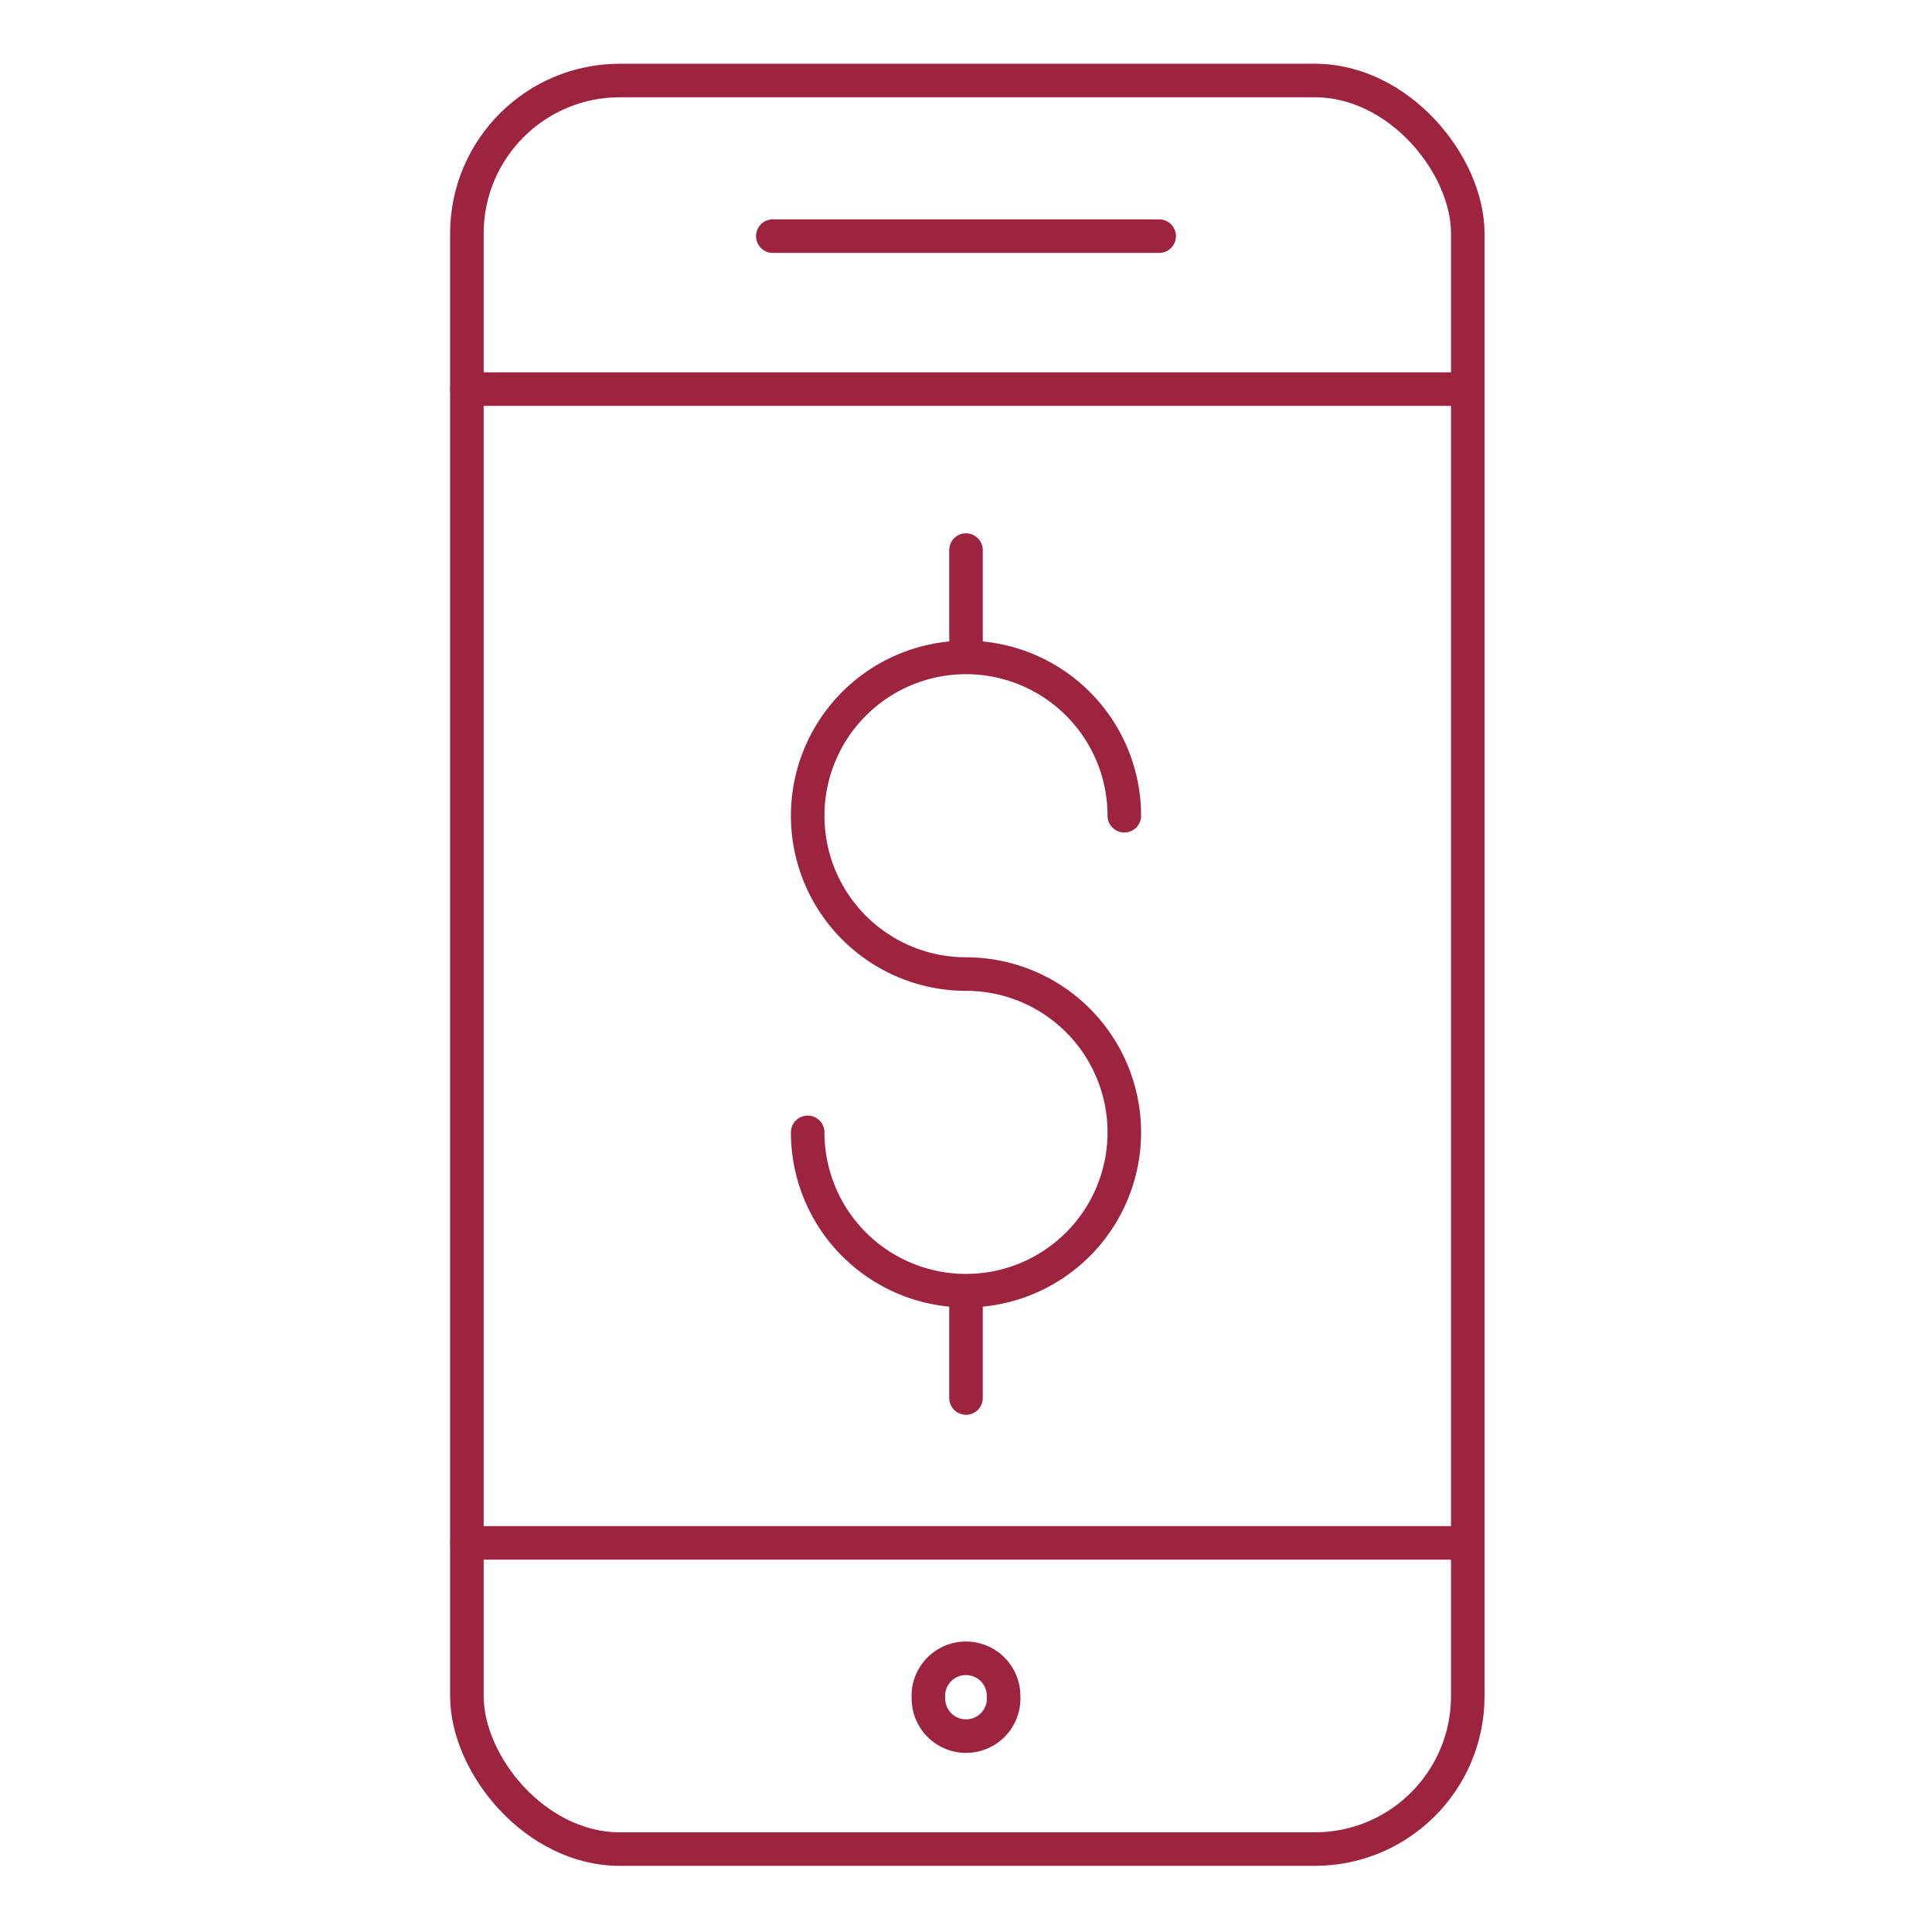 <svg id="Layer_1" data-name="Layer 1" xmlns="http://www.w3.org/2000/svg" width="1in" height="1in" viewBox="0 0 72 72">
  <title>icon</title>
  <g>
    <g>
      <path d="M30.1,42.2A5.9,5.9,0,1,0,36,36.3a5.9,5.9,0,1,1,5.9-5.9" fill="none" stroke="#9d2441" stroke-linecap="round" stroke-linejoin="round" stroke-width="1.25"/>
      <line x1="36" y1="48.2" x2="36" y2="52.1" fill="none" stroke="#9d2441" stroke-linecap="round" stroke-linejoin="round" stroke-width="1.25"/>
      <line x1="36" y1="20.5" x2="36" y2="24.4" fill="none" stroke="#9d2441" stroke-linecap="round" stroke-linejoin="round" stroke-width="1.25"/>
    </g>
    <g>
      <rect x="17.4" y="3" width="37.3" height="65.91" rx="5.7" ry="5.7" fill="none" stroke="#9d2441" stroke-linecap="round" stroke-linejoin="round" stroke-width="1.25"/>
      <line x1="54.6" y1="14.5" x2="17.4" y2="14.5" fill="none" stroke="#9d2441" stroke-linecap="round" stroke-linejoin="round" stroke-width="1.25"/>
      <line x1="54.6" y1="57.5" x2="17.4" y2="57.5" fill="none" stroke="#9d2441" stroke-linecap="round" stroke-linejoin="round" stroke-width="1.25"/>
      <line x1="28.8" y1="8.8" x2="43.2" y2="8.8" fill="none" stroke="#9d2441" stroke-linecap="round" stroke-linejoin="round" stroke-width="1.25"/>
      <path d="M37.4,63.2A1.4,1.4,0,0,1,36,64.7h0a1.4,1.4,0,0,1-1.4-1.4h0A1.4,1.4,0,0,1,36,61.8h0a1.4,1.4,0,0,1,1.4,1.4h0Z" fill="none" stroke="#9d2441" stroke-linecap="round" stroke-linejoin="round" stroke-width="1.25"/>
    </g>
  </g>
</svg>
